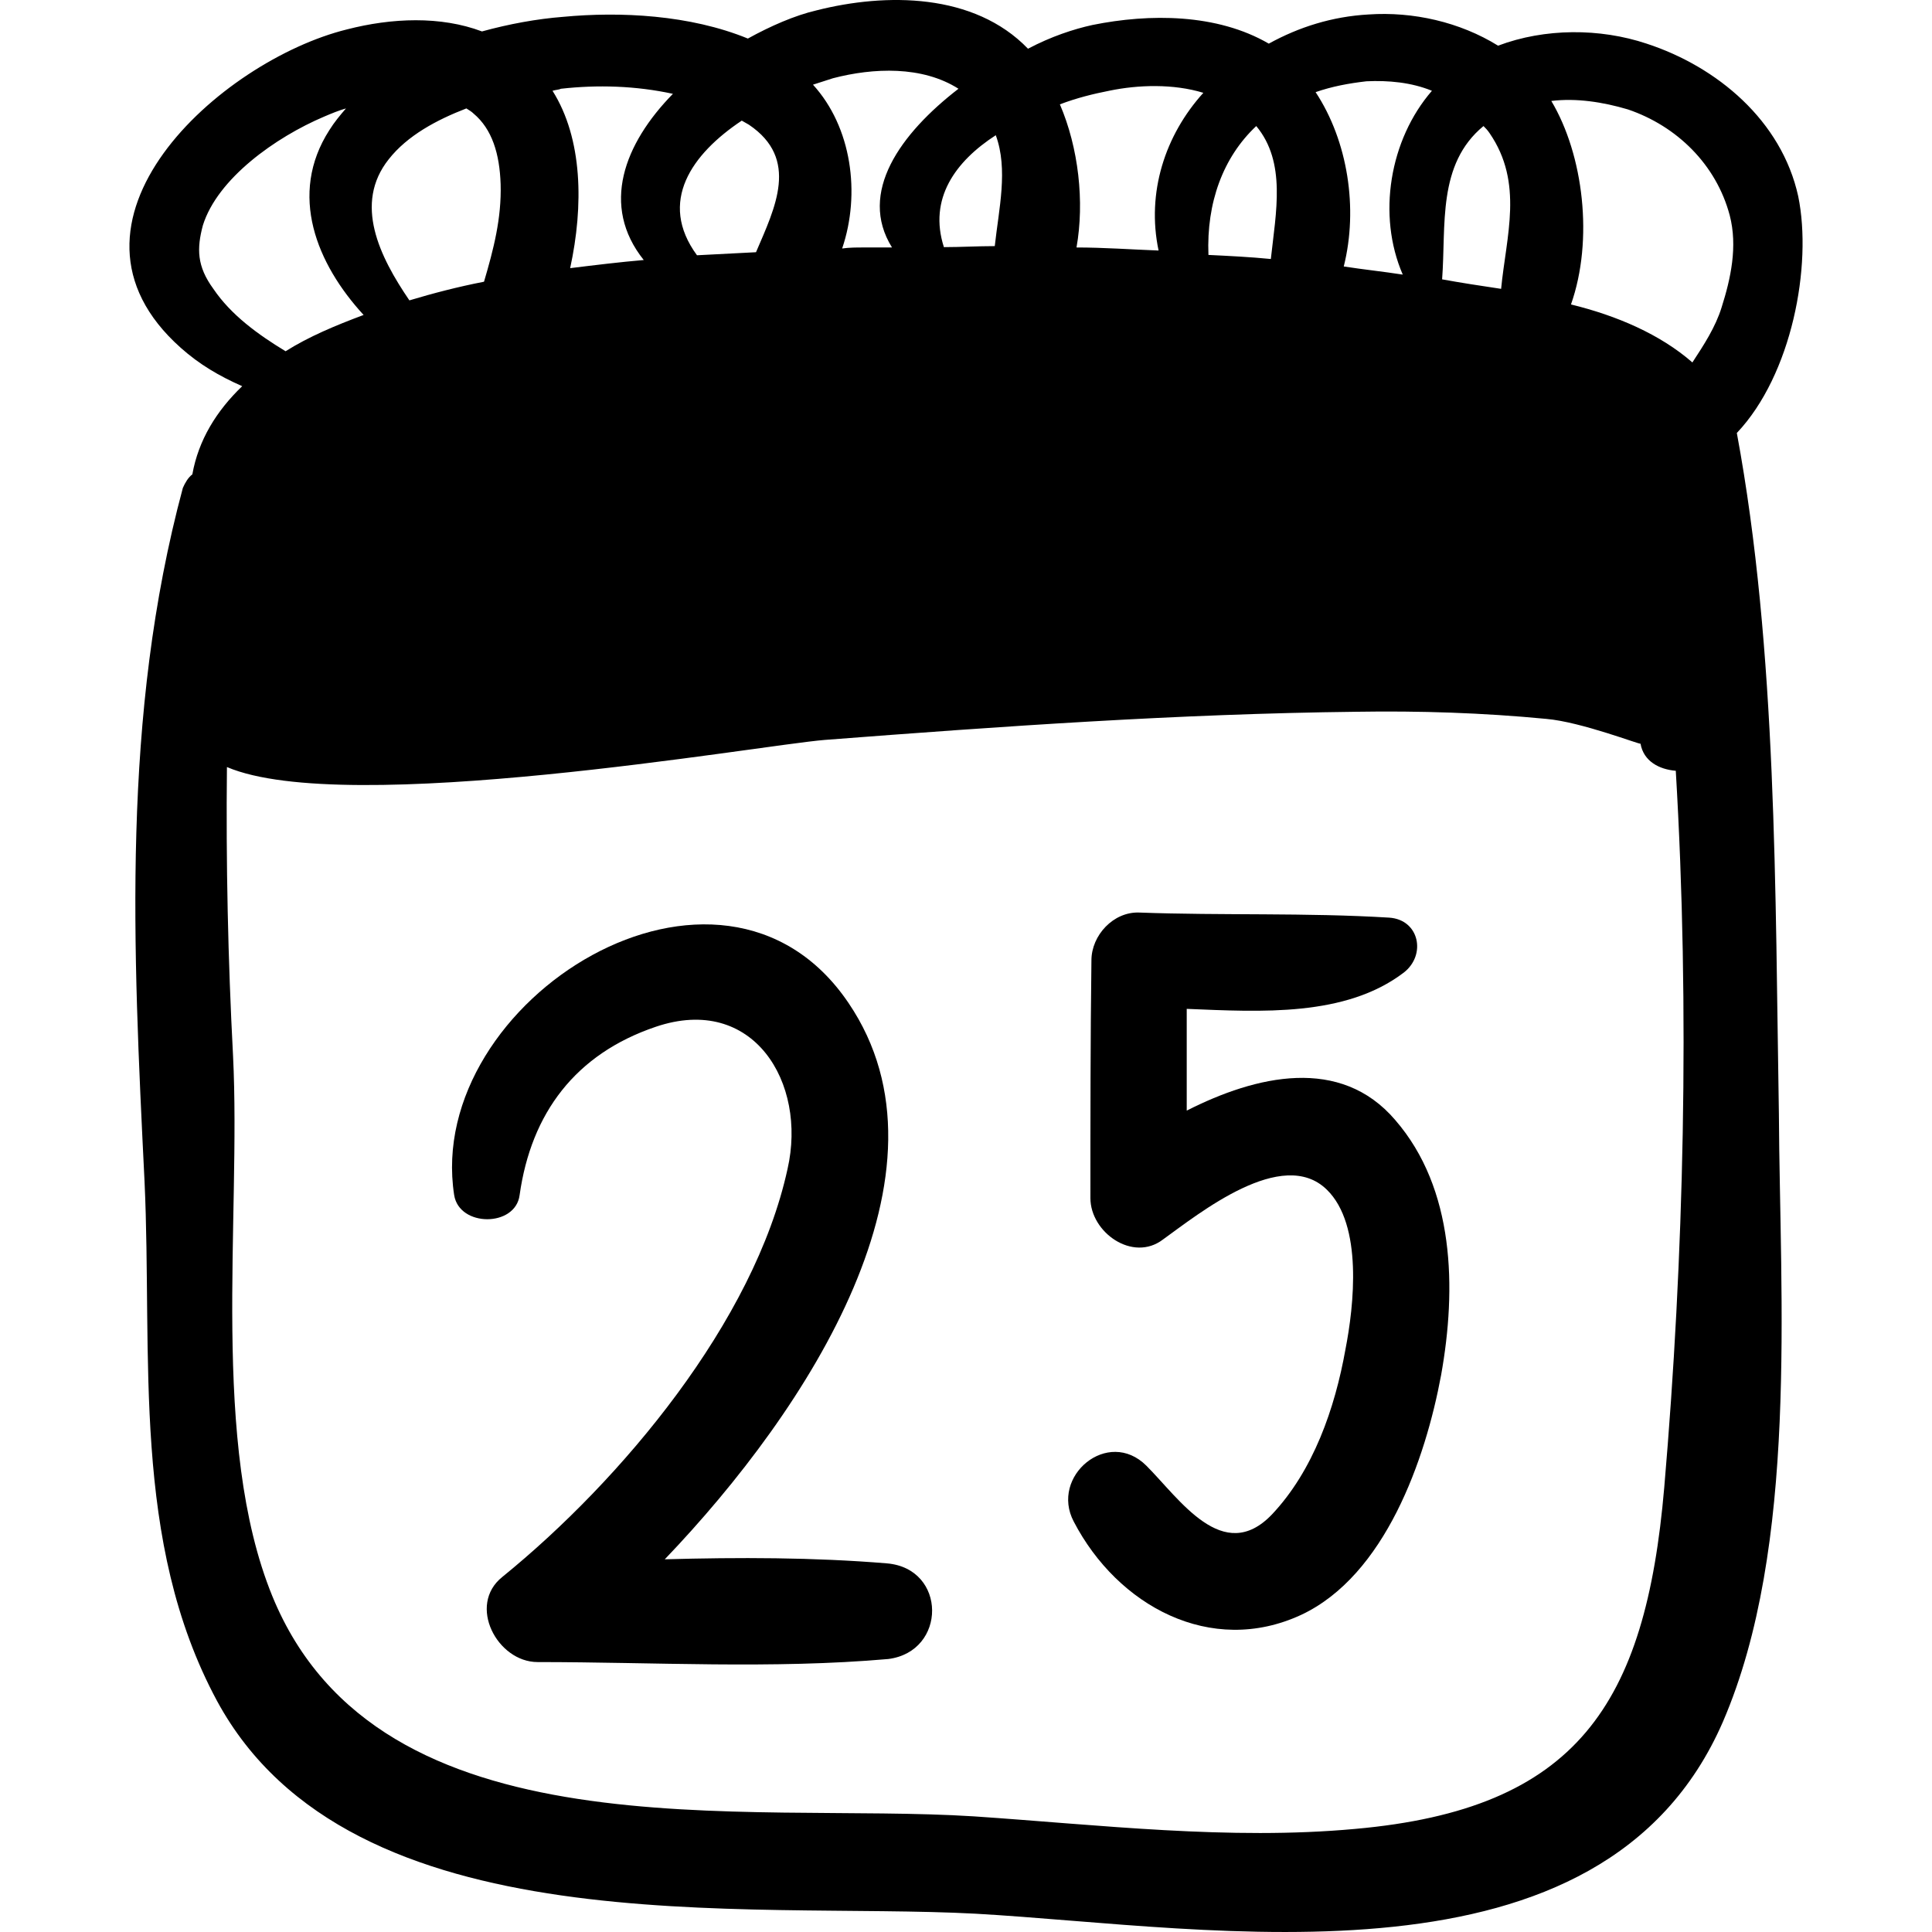 <?xml version="1.0" encoding="iso-8859-1"?>
<!-- Uploaded to: SVG Repo, www.svgrepo.com, Generator: SVG Repo Mixer Tools -->
<!DOCTYPE svg PUBLIC "-//W3C//DTD SVG 1.1//EN" "http://www.w3.org/Graphics/SVG/1.1/DTD/svg11.dtd">
<svg fill="#000000" version="1.1" id="Capa_1" xmlns="http://www.w3.org/2000/svg" xmlns:xlink="http://www.w3.org/1999/xlink" 
	 width="800px" height="800px" viewBox="0 0 569.659 569.658"
	 xml:space="preserve">
<g>
	<g>
		<path d="M512.112,127.667c16.2-17.1,22.3-49.3,18.101-69.8c-4.9-22.3-23.9-38.2-44.7-45c-13.8-4.6-30-4.6-43.8,0.6
			c-11.301-7-25.101-10.1-38.2-9.2c-10.7,0.6-20.5,3.7-29.4,8.6c-15.3-8.9-35.2-8.9-52-5.5c-5.5,1.2-12.2,3.4-19,7l0,0
			c-15.899-16.5-41.9-16.5-62.4-11.3c-6.4,1.5-13.5,4.6-20.2,8.3c-17.1-7-37.6-8-54.5-6.4c-7.7,0.6-15.9,2.1-23.9,4.3
			c-12.2-4.6-26.6-4-39.8-0.6c-37.3,9.2-90.6,56.9-49,93.9c5.5,4.9,11.3,8.3,18.1,11.3c-7.6,7.3-12.9,15.9-14.7,26
			c-1.2,0.9-2.1,2.4-2.8,4c-18.1,67.3-14.7,135.6-11.3,204.4c2.4,51.699-4,106.199,21.4,153.3c39.5,72.8,156.4,59.1,223.7,62.7
			c70.399,4,184.8,25.1,220.3-56.601c22.3-51.7,16.8-124.5,16.5-179.3C523.412,263.567,524.012,191.667,512.112,127.667z
			 M480.012,32.267c14.399,4.9,26,16.2,30,31.2c2.399,9.2,0.3,18.7-2.4,27.2c-1.8,5.8-5.2,11-8.6,16.2c-9.5-8.3-22.3-13.8-35.8-17.1
			c6.699-19,3.699-44.1-5.801-60C464.712,28.867,472.612,30.067,480.012,32.267z M437.412,37.167c0.601,0.6,1.2,1.2,1.801,2.1
			c10.1,14.7,4.899,30.3,3.399,45.9c-6.1-0.9-11.899-1.8-17.399-2.8C426.412,66.467,423.712,48.467,437.412,37.167z M402.912,23.967
			c6.4-0.3,13.2,0.3,19.301,2.8c-12.5,14.4-16.2,36.7-8.601,54.2c-5.8-0.9-11.6-1.5-17.399-2.4c4.3-17.1,1.199-37-8.301-51.4
			C392.812,25.467,397.712,24.567,402.912,23.967z M370.412,37.167c8.9,10.7,5.801,25.4,4.301,39.2c-6.101-0.6-12.2-0.9-18.4-1.2
			C355.712,59.767,360.612,46.367,370.412,37.167z M327.012,26.767c8.6-1.8,19-2.1,27.8,0.6c-11.3,12.5-16.8,29.4-13.2,46.5
			c-8-0.3-16.2-0.9-24.2-0.9c2.4-13.5,0.601-29.4-4.899-42.2C317.512,28.867,322.412,27.667,327.012,26.767z M293.612,39.867
			c3.7,10.1,0.9,21.7-0.3,32.7c-4.9,0-10.1,0.3-15,0.3C273.712,58.567,281.712,47.567,293.612,39.867z M245.612,23.067
			c11.9-3.1,26.3-3.7,37,3.1c-17.1,13.2-29.7,30.6-19.6,46.8c-2.8,0-5.8,0-8.6,0c-1.8,0-4,0-6.1,0.3c5.5-16.2,2.8-35.8-8.6-48.3
			C241.912,24.267,243.712,23.667,245.612,23.067z M218.712,35.567c0.6,0.3,1.5,0.9,2.1,1.2c15,10.1,7.7,24.5,2.1,37.6
			c-5.5,0.3-11.3,0.6-17.4,0.9C193.912,59.467,204.012,45.367,218.712,35.567z M165.412,26.167c10.7-1.2,22-0.9,33,1.5
			c-14.4,14.7-21.4,33-8.6,49c-7,0.6-14.4,1.5-21.7,2.4c4-18.4,3.7-38.2-5.2-52.3C163.912,26.467,164.812,26.467,165.412,26.167z
			 M114.612,46.967c5.5-7,14.1-11.6,22.9-15c0.9,0.6,1.5,0.9,2.1,1.5c5.5,4.6,7.7,11.9,8,20.8c0.3,10.1-2.1,19.3-4.9,28.8
			c-7.7,1.5-15,3.4-22,5.5C111.912,75.667,104.212,60.067,114.612,46.967z M62.912,85.167c-4.9-6.7-4.9-11.9-3.1-18.7
			c4.3-13.8,21.4-26,35.8-32.1c2.1-0.9,4.3-1.8,6.4-2.4c-1.8,2.1-3.4,4-4.9,6.4c-12.2,19-3.7,39.5,10.1,54.5
			c-8.3,3.1-16.2,6.4-23,10.7C76.112,98.667,68.112,92.867,62.912,85.167z M490.712,438.567c-5.5,64-25.7,94.899-91.2,100.7
			c-37,3.399-75.3-1.2-112.3-3.7c-67.3-4.3-175.3,12.2-206.9-64.9c-18.4-45-9.2-111.1-11.6-159.399c-1.5-28.5-2.1-56.9-1.8-85.101
			c35.2,15,156.7-6.4,176.3-8c52-4,104.3-7.7,156.7-8.3c18.7-0.3,37.301,0.3,56,2.1c10.4,0.9,27.801,7.7,27.801,7.3
			c0.899,5.2,5.5,7.6,10.399,8C498.312,297.867,496.512,370.967,490.712,438.567z"/>
		<path d="M261.512,460.967c-21.7-1.8-43.8-1.8-65.5-1.199c42.5-44.4,87.8-114.4,54.2-164c-37.6-55.7-125.2-0.9-116.3,56.6
			c1.5,9.5,18.1,9.5,19.3,0c3.4-24.2,16.5-41.6,40.1-49.6c28.8-9.801,44.7,16.5,38.9,41.899c-9.8,45-49,91.8-84.1,120.3
			c-10.4,8.301-1.5,25.101,10.4,25.101c34.3,0,69.2,2.1,103.4-0.9C279.212,486.967,279.212,462.467,261.512,460.967z"/>
		<path d="M411.412,330.268c-16.199-19-41-13.2-61.5-2.801c0-10.1,0-20.199,0-30c22,0.9,46.801,2.4,64-10.699
			c6.7-5.2,4.601-15.601-4.3-16.2c-24.5-1.5-49.3-0.6-73.7-1.5c-7.6-0.3-14.1,6.7-14.1,14.1c-0.3,23.3-0.3,46.8-0.3,70.101
			c0,10.1,12.5,19,21.399,12.199c10.7-7.699,35.2-27.5,48.301-14.699c10.699,10.399,8,34.3,5.5,47.1c-3.101,17.4-9.5,35.8-21.7,48.7
			c-14.4,15-27.2-4.601-37-14.4c-11.3-11.3-28.5,3.101-21.4,16.5c12.9,24.8,40.4,39.8,67,27.5c24.8-11.6,36.7-45.899,41.3-70.7
			C429.512,379.867,428.912,350.467,411.412,330.268z"/>
	</g>
</g>
</svg>